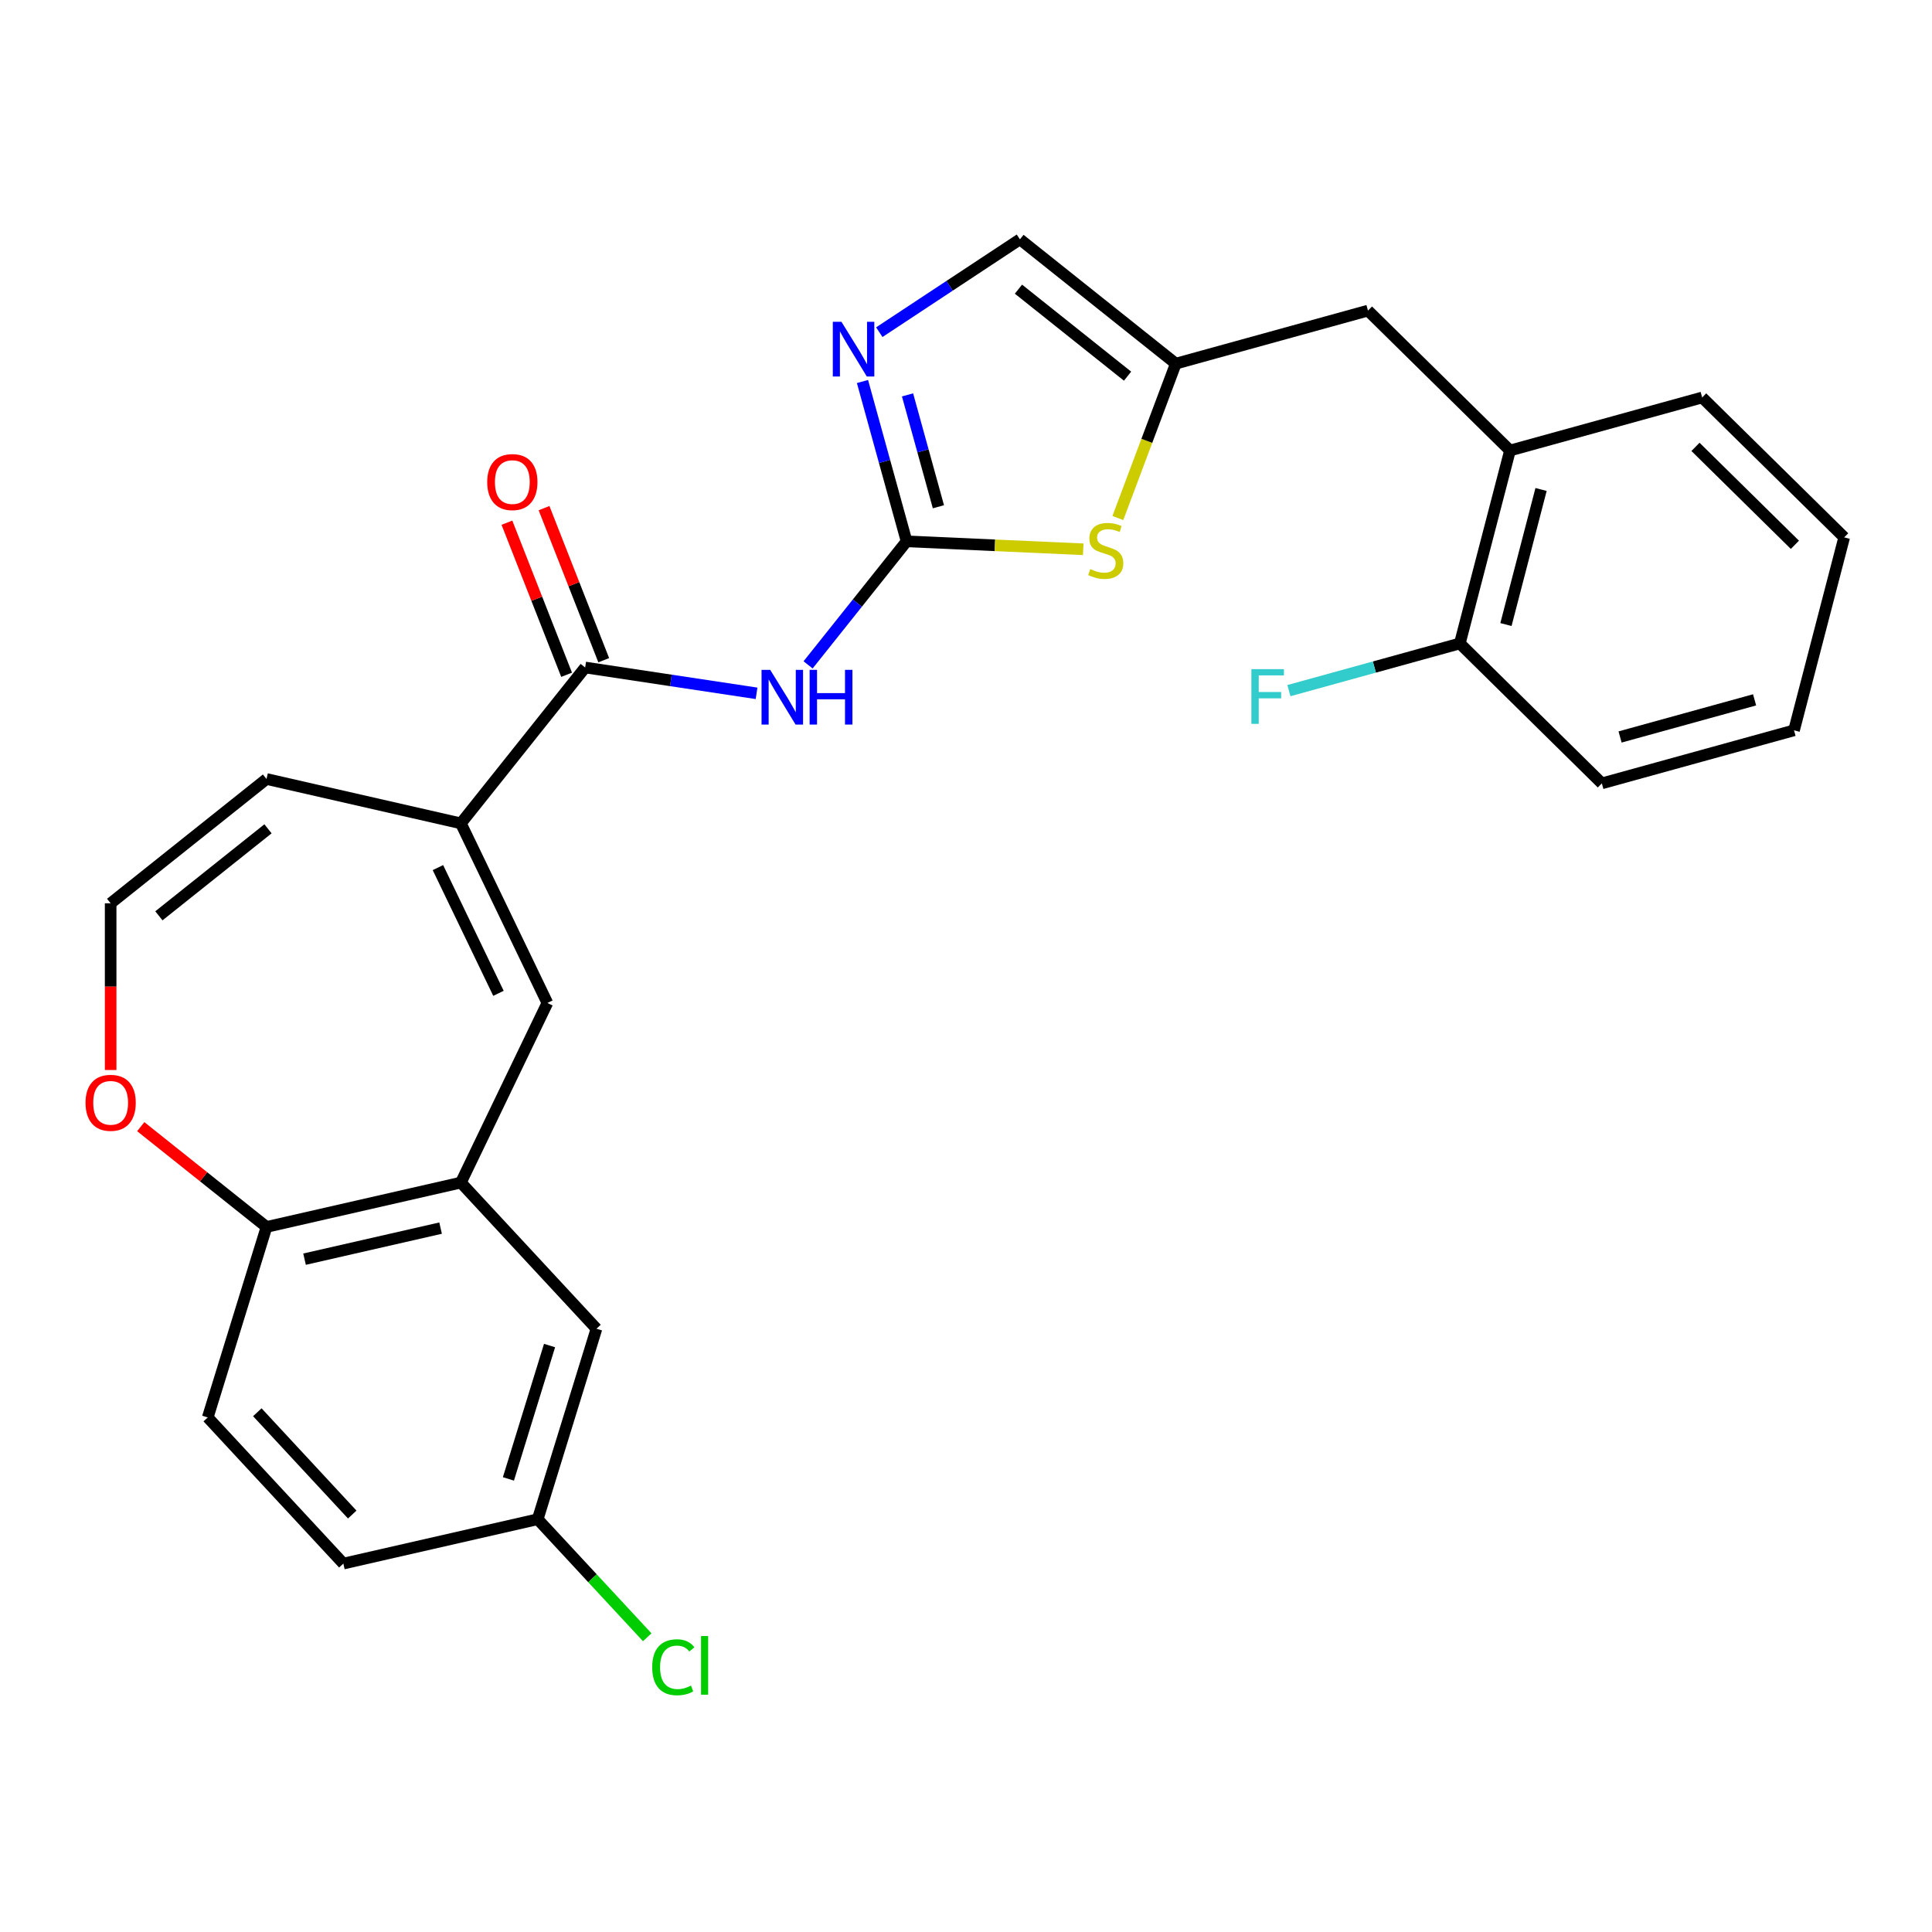 <?xml version='1.0' encoding='iso-8859-1'?>
<svg version='1.1' baseProfile='full'
              xmlns='http://www.w3.org/2000/svg'
                      xmlns:rdkit='http://www.rdkit.org/xml'
                      xmlns:xlink='http://www.w3.org/1999/xlink'
                  xml:space='preserve'
width='1000px' height='1000px' viewBox='0 0 1000 1000'>
<!-- END OF HEADER -->
<rect style='opacity:1.0;fill:#FFFFFF;stroke:none' width='1000' height='1000' x='0' y='0'> </rect>
<path class='bond-0' d='M 469.252,280.198 L 443.759,312.166' style='fill:none;fill-rule:evenodd;stroke:#000000;stroke-width:6px;stroke-linecap:butt;stroke-linejoin:miter;stroke-opacity:1' />
<path class='bond-0' d='M 443.759,312.166 L 418.266,344.133' style='fill:none;fill-rule:evenodd;stroke:#0000FF;stroke-width:6px;stroke-linecap:butt;stroke-linejoin:miter;stroke-opacity:1' />
<path class='bond-2' d='M 469.252,280.198 L 457.836,238.834' style='fill:none;fill-rule:evenodd;stroke:#000000;stroke-width:6px;stroke-linecap:butt;stroke-linejoin:miter;stroke-opacity:1' />
<path class='bond-2' d='M 457.836,238.834 L 446.42,197.469' style='fill:none;fill-rule:evenodd;stroke:#0000FF;stroke-width:6px;stroke-linecap:butt;stroke-linejoin:miter;stroke-opacity:1' />
<path class='bond-2' d='M 485.721,262.299 L 477.73,233.343' style='fill:none;fill-rule:evenodd;stroke:#000000;stroke-width:6px;stroke-linecap:butt;stroke-linejoin:miter;stroke-opacity:1' />
<path class='bond-2' d='M 477.73,233.343 L 469.739,204.388' style='fill:none;fill-rule:evenodd;stroke:#0000FF;stroke-width:6px;stroke-linecap:butt;stroke-linejoin:miter;stroke-opacity:1' />
<path class='bond-5' d='M 469.252,280.198 L 514.964,282.251' style='fill:none;fill-rule:evenodd;stroke:#000000;stroke-width:6px;stroke-linecap:butt;stroke-linejoin:miter;stroke-opacity:1' />
<path class='bond-5' d='M 514.964,282.251 L 560.676,284.304' style='fill:none;fill-rule:evenodd;stroke:#CCCC00;stroke-width:6px;stroke-linecap:butt;stroke-linejoin:miter;stroke-opacity:1' />
<path class='bond-1' d='M 391.596,358.865 L 347.239,352.18' style='fill:none;fill-rule:evenodd;stroke:#0000FF;stroke-width:6px;stroke-linecap:butt;stroke-linejoin:miter;stroke-opacity:1' />
<path class='bond-1' d='M 347.239,352.18 L 302.882,345.494' style='fill:none;fill-rule:evenodd;stroke:#000000;stroke-width:6px;stroke-linecap:butt;stroke-linejoin:miter;stroke-opacity:1' />
<path class='bond-3' d='M 302.882,345.494 L 238.546,426.169' style='fill:none;fill-rule:evenodd;stroke:#000000;stroke-width:6px;stroke-linecap:butt;stroke-linejoin:miter;stroke-opacity:1' />
<path class='bond-16' d='M 312.487,341.724 L 297.04,302.367' style='fill:none;fill-rule:evenodd;stroke:#000000;stroke-width:6px;stroke-linecap:butt;stroke-linejoin:miter;stroke-opacity:1' />
<path class='bond-16' d='M 297.04,302.367 L 281.594,263.01' style='fill:none;fill-rule:evenodd;stroke:#FF0000;stroke-width:6px;stroke-linecap:butt;stroke-linejoin:miter;stroke-opacity:1' />
<path class='bond-16' d='M 293.276,349.264 L 277.83,309.906' style='fill:none;fill-rule:evenodd;stroke:#000000;stroke-width:6px;stroke-linecap:butt;stroke-linejoin:miter;stroke-opacity:1' />
<path class='bond-16' d='M 277.83,309.906 L 262.383,270.549' style='fill:none;fill-rule:evenodd;stroke:#FF0000;stroke-width:6px;stroke-linecap:butt;stroke-linejoin:miter;stroke-opacity:1' />
<path class='bond-8' d='M 455.12,171.937 L 491.519,147.911' style='fill:none;fill-rule:evenodd;stroke:#0000FF;stroke-width:6px;stroke-linecap:butt;stroke-linejoin:miter;stroke-opacity:1' />
<path class='bond-8' d='M 491.519,147.911 L 527.918,123.884' style='fill:none;fill-rule:evenodd;stroke:#000000;stroke-width:6px;stroke-linecap:butt;stroke-linejoin:miter;stroke-opacity:1' />
<path class='bond-4' d='M 238.546,426.169 L 283.317,519.137' style='fill:none;fill-rule:evenodd;stroke:#000000;stroke-width:6px;stroke-linecap:butt;stroke-linejoin:miter;stroke-opacity:1' />
<path class='bond-4' d='M 226.668,449.068 L 258.007,514.146' style='fill:none;fill-rule:evenodd;stroke:#000000;stroke-width:6px;stroke-linecap:butt;stroke-linejoin:miter;stroke-opacity:1' />
<path class='bond-14' d='M 238.546,426.169 L 137.946,403.207' style='fill:none;fill-rule:evenodd;stroke:#000000;stroke-width:6px;stroke-linecap:butt;stroke-linejoin:miter;stroke-opacity:1' />
<path class='bond-6' d='M 283.317,519.137 L 238.546,612.105' style='fill:none;fill-rule:evenodd;stroke:#000000;stroke-width:6px;stroke-linecap:butt;stroke-linejoin:miter;stroke-opacity:1' />
<path class='bond-7' d='M 578.603,268.128 L 593.598,228.174' style='fill:none;fill-rule:evenodd;stroke:#CCCC00;stroke-width:6px;stroke-linecap:butt;stroke-linejoin:miter;stroke-opacity:1' />
<path class='bond-7' d='M 593.598,228.174 L 608.593,188.22' style='fill:none;fill-rule:evenodd;stroke:#000000;stroke-width:6px;stroke-linecap:butt;stroke-linejoin:miter;stroke-opacity:1' />
<path class='bond-9' d='M 238.546,612.105 L 137.946,635.067' style='fill:none;fill-rule:evenodd;stroke:#000000;stroke-width:6px;stroke-linecap:butt;stroke-linejoin:miter;stroke-opacity:1' />
<path class='bond-9' d='M 228.048,635.669 L 157.628,651.742' style='fill:none;fill-rule:evenodd;stroke:#000000;stroke-width:6px;stroke-linecap:butt;stroke-linejoin:miter;stroke-opacity:1' />
<path class='bond-15' d='M 238.546,612.105 L 308.731,687.747' style='fill:none;fill-rule:evenodd;stroke:#000000;stroke-width:6px;stroke-linecap:butt;stroke-linejoin:miter;stroke-opacity:1' />
<path class='bond-13' d='M 608.593,188.22 L 708.061,160.769' style='fill:none;fill-rule:evenodd;stroke:#000000;stroke-width:6px;stroke-linecap:butt;stroke-linejoin:miter;stroke-opacity:1' />
<path class='bond-27' d='M 608.593,188.22 L 527.918,123.884' style='fill:none;fill-rule:evenodd;stroke:#000000;stroke-width:6px;stroke-linecap:butt;stroke-linejoin:miter;stroke-opacity:1' />
<path class='bond-27' d='M 583.624,194.705 L 527.152,149.67' style='fill:none;fill-rule:evenodd;stroke:#000000;stroke-width:6px;stroke-linecap:butt;stroke-linejoin:miter;stroke-opacity:1' />
<path class='bond-18' d='M 137.946,635.067 L 107.531,733.669' style='fill:none;fill-rule:evenodd;stroke:#000000;stroke-width:6px;stroke-linecap:butt;stroke-linejoin:miter;stroke-opacity:1' />
<path class='bond-28' d='M 137.946,635.067 L 105.398,609.111' style='fill:none;fill-rule:evenodd;stroke:#000000;stroke-width:6px;stroke-linecap:butt;stroke-linejoin:miter;stroke-opacity:1' />
<path class='bond-28' d='M 105.398,609.111 L 72.85,583.155' style='fill:none;fill-rule:evenodd;stroke:#FF0000;stroke-width:6px;stroke-linecap:butt;stroke-linejoin:miter;stroke-opacity:1' />
<path class='bond-10' d='M 781.569,233.185 L 708.061,160.769' style='fill:none;fill-rule:evenodd;stroke:#000000;stroke-width:6px;stroke-linecap:butt;stroke-linejoin:miter;stroke-opacity:1' />
<path class='bond-17' d='M 781.569,233.185 L 755.609,333.053' style='fill:none;fill-rule:evenodd;stroke:#000000;stroke-width:6px;stroke-linecap:butt;stroke-linejoin:miter;stroke-opacity:1' />
<path class='bond-17' d='M 797.649,253.357 L 779.476,323.265' style='fill:none;fill-rule:evenodd;stroke:#000000;stroke-width:6px;stroke-linecap:butt;stroke-linejoin:miter;stroke-opacity:1' />
<path class='bond-23' d='M 781.569,233.185 L 881.037,205.734' style='fill:none;fill-rule:evenodd;stroke:#000000;stroke-width:6px;stroke-linecap:butt;stroke-linejoin:miter;stroke-opacity:1' />
<path class='bond-11' d='M 57.271,467.543 L 137.946,403.207' style='fill:none;fill-rule:evenodd;stroke:#000000;stroke-width:6px;stroke-linecap:butt;stroke-linejoin:miter;stroke-opacity:1' />
<path class='bond-11' d='M 82.239,474.028 L 138.712,428.993' style='fill:none;fill-rule:evenodd;stroke:#000000;stroke-width:6px;stroke-linecap:butt;stroke-linejoin:miter;stroke-opacity:1' />
<path class='bond-12' d='M 57.271,467.543 L 57.271,510.687' style='fill:none;fill-rule:evenodd;stroke:#000000;stroke-width:6px;stroke-linecap:butt;stroke-linejoin:miter;stroke-opacity:1' />
<path class='bond-12' d='M 57.271,510.687 L 57.271,553.831' style='fill:none;fill-rule:evenodd;stroke:#FF0000;stroke-width:6px;stroke-linecap:butt;stroke-linejoin:miter;stroke-opacity:1' />
<path class='bond-19' d='M 308.731,687.747 L 278.316,786.349' style='fill:none;fill-rule:evenodd;stroke:#000000;stroke-width:6px;stroke-linecap:butt;stroke-linejoin:miter;stroke-opacity:1' />
<path class='bond-19' d='M 284.448,696.454 L 263.157,765.476' style='fill:none;fill-rule:evenodd;stroke:#000000;stroke-width:6px;stroke-linecap:butt;stroke-linejoin:miter;stroke-opacity:1' />
<path class='bond-20' d='M 755.609,333.053 L 711.374,345.261' style='fill:none;fill-rule:evenodd;stroke:#000000;stroke-width:6px;stroke-linecap:butt;stroke-linejoin:miter;stroke-opacity:1' />
<path class='bond-20' d='M 711.374,345.261 L 667.14,357.469' style='fill:none;fill-rule:evenodd;stroke:#33CCCC;stroke-width:6px;stroke-linecap:butt;stroke-linejoin:miter;stroke-opacity:1' />
<path class='bond-24' d='M 755.609,333.053 L 829.117,405.47' style='fill:none;fill-rule:evenodd;stroke:#000000;stroke-width:6px;stroke-linecap:butt;stroke-linejoin:miter;stroke-opacity:1' />
<path class='bond-30' d='M 107.531,733.669 L 177.716,809.311' style='fill:none;fill-rule:evenodd;stroke:#000000;stroke-width:6px;stroke-linecap:butt;stroke-linejoin:miter;stroke-opacity:1' />
<path class='bond-30' d='M 133.187,730.978 L 182.316,783.927' style='fill:none;fill-rule:evenodd;stroke:#000000;stroke-width:6px;stroke-linecap:butt;stroke-linejoin:miter;stroke-opacity:1' />
<path class='bond-21' d='M 278.316,786.349 L 177.716,809.311' style='fill:none;fill-rule:evenodd;stroke:#000000;stroke-width:6px;stroke-linecap:butt;stroke-linejoin:miter;stroke-opacity:1' />
<path class='bond-22' d='M 278.316,786.349 L 306.658,816.896' style='fill:none;fill-rule:evenodd;stroke:#000000;stroke-width:6px;stroke-linecap:butt;stroke-linejoin:miter;stroke-opacity:1' />
<path class='bond-22' d='M 306.658,816.896 L 335.001,847.442' style='fill:none;fill-rule:evenodd;stroke:#00CC00;stroke-width:6px;stroke-linecap:butt;stroke-linejoin:miter;stroke-opacity:1' />
<path class='bond-25' d='M 881.037,205.734 L 954.545,278.15' style='fill:none;fill-rule:evenodd;stroke:#000000;stroke-width:6px;stroke-linecap:butt;stroke-linejoin:miter;stroke-opacity:1' />
<path class='bond-25' d='M 877.58,231.298 L 929.036,281.989' style='fill:none;fill-rule:evenodd;stroke:#000000;stroke-width:6px;stroke-linecap:butt;stroke-linejoin:miter;stroke-opacity:1' />
<path class='bond-29' d='M 829.117,405.47 L 928.585,378.018' style='fill:none;fill-rule:evenodd;stroke:#000000;stroke-width:6px;stroke-linecap:butt;stroke-linejoin:miter;stroke-opacity:1' />
<path class='bond-29' d='M 838.546,381.458 L 908.174,362.242' style='fill:none;fill-rule:evenodd;stroke:#000000;stroke-width:6px;stroke-linecap:butt;stroke-linejoin:miter;stroke-opacity:1' />
<path class='bond-26' d='M 954.545,278.15 L 928.585,378.018' style='fill:none;fill-rule:evenodd;stroke:#000000;stroke-width:6px;stroke-linecap:butt;stroke-linejoin:miter;stroke-opacity:1' />
<path  class='atom-1' d='M 398.656 346.713
L 407.936 361.713
Q 408.856 363.193, 410.336 365.873
Q 411.816 368.553, 411.896 368.713
L 411.896 346.713
L 415.656 346.713
L 415.656 375.033
L 411.776 375.033
L 401.816 358.633
Q 400.656 356.713, 399.416 354.513
Q 398.216 352.313, 397.856 351.633
L 397.856 375.033
L 394.176 375.033
L 394.176 346.713
L 398.656 346.713
' fill='#0000FF'/>
<path  class='atom-1' d='M 419.056 346.713
L 422.896 346.713
L 422.896 358.753
L 437.376 358.753
L 437.376 346.713
L 441.216 346.713
L 441.216 375.033
L 437.376 375.033
L 437.376 361.953
L 422.896 361.953
L 422.896 375.033
L 419.056 375.033
L 419.056 346.713
' fill='#0000FF'/>
<path  class='atom-3' d='M 435.541 166.57
L 444.821 181.57
Q 445.741 183.05, 447.221 185.73
Q 448.701 188.41, 448.781 188.57
L 448.781 166.57
L 452.541 166.57
L 452.541 194.89
L 448.661 194.89
L 438.701 178.49
Q 437.541 176.57, 436.301 174.37
Q 435.101 172.17, 434.741 171.49
L 434.741 194.89
L 431.061 194.89
L 431.061 166.57
L 435.541 166.57
' fill='#0000FF'/>
<path  class='atom-6' d='M 564.335 294.548
Q 564.655 294.668, 565.975 295.228
Q 567.295 295.788, 568.735 296.148
Q 570.215 296.468, 571.655 296.468
Q 574.335 296.468, 575.895 295.188
Q 577.455 293.868, 577.455 291.588
Q 577.455 290.028, 576.655 289.068
Q 575.895 288.108, 574.695 287.588
Q 573.495 287.068, 571.495 286.468
Q 568.975 285.708, 567.455 284.988
Q 565.975 284.268, 564.895 282.748
Q 563.855 281.228, 563.855 278.668
Q 563.855 275.108, 566.255 272.908
Q 568.695 270.708, 573.495 270.708
Q 576.775 270.708, 580.495 272.268
L 579.575 275.348
Q 576.175 273.948, 573.615 273.948
Q 570.855 273.948, 569.335 275.108
Q 567.815 276.228, 567.855 278.188
Q 567.855 279.708, 568.615 280.628
Q 569.415 281.548, 570.535 282.068
Q 571.695 282.588, 573.615 283.188
Q 576.175 283.988, 577.695 284.788
Q 579.215 285.588, 580.295 287.228
Q 581.415 288.828, 581.415 291.588
Q 581.415 295.508, 578.775 297.628
Q 576.175 299.708, 571.815 299.708
Q 569.295 299.708, 567.375 299.148
Q 565.495 298.628, 563.255 297.708
L 564.335 294.548
' fill='#CCCC00'/>
<path  class='atom-13' d='M 44.271 570.81
Q 44.271 564.01, 47.631 560.21
Q 50.991 556.41, 57.271 556.41
Q 63.551 556.41, 66.911 560.21
Q 70.271 564.01, 70.271 570.81
Q 70.271 577.69, 66.871 581.61
Q 63.471 585.49, 57.271 585.49
Q 51.031 585.49, 47.631 581.61
Q 44.271 577.73, 44.271 570.81
M 57.271 582.29
Q 61.591 582.29, 63.911 579.41
Q 66.271 576.49, 66.271 570.81
Q 66.271 565.25, 63.911 562.45
Q 61.591 559.61, 57.271 559.61
Q 52.951 559.61, 50.591 562.41
Q 48.271 565.21, 48.271 570.81
Q 48.271 576.53, 50.591 579.41
Q 52.951 582.29, 57.271 582.29
' fill='#FF0000'/>
<path  class='atom-17' d='M 252.183 249.52
Q 252.183 242.72, 255.543 238.92
Q 258.903 235.12, 265.183 235.12
Q 271.463 235.12, 274.823 238.92
Q 278.183 242.72, 278.183 249.52
Q 278.183 256.4, 274.783 260.32
Q 271.383 264.2, 265.183 264.2
Q 258.943 264.2, 255.543 260.32
Q 252.183 256.44, 252.183 249.52
M 265.183 261
Q 269.503 261, 271.823 258.12
Q 274.183 255.2, 274.183 249.52
Q 274.183 243.96, 271.823 241.16
Q 269.503 238.32, 265.183 238.32
Q 260.863 238.32, 258.503 241.12
Q 256.183 243.92, 256.183 249.52
Q 256.183 255.24, 258.503 258.12
Q 260.863 261, 265.183 261
' fill='#FF0000'/>
<path  class='atom-21' d='M 647.72 346.345
L 664.56 346.345
L 664.56 349.585
L 651.52 349.585
L 651.52 358.185
L 663.12 358.185
L 663.12 361.465
L 651.52 361.465
L 651.52 374.665
L 647.72 374.665
L 647.72 346.345
' fill='#33CCCC'/>
<path  class='atom-23' d='M 337.581 862.971
Q 337.581 855.931, 340.861 852.251
Q 344.181 848.531, 350.461 848.531
Q 356.301 848.531, 359.421 852.651
L 356.781 854.811
Q 354.501 851.811, 350.461 851.811
Q 346.181 851.811, 343.901 854.691
Q 341.661 857.531, 341.661 862.971
Q 341.661 868.571, 343.981 871.451
Q 346.341 874.331, 350.901 874.331
Q 354.021 874.331, 357.661 872.451
L 358.781 875.451
Q 357.301 876.411, 355.061 876.971
Q 352.821 877.531, 350.341 877.531
Q 344.181 877.531, 340.861 873.771
Q 337.581 870.011, 337.581 862.971
' fill='#00CC00'/>
<path  class='atom-23' d='M 362.861 846.811
L 366.541 846.811
L 366.541 877.171
L 362.861 877.171
L 362.861 846.811
' fill='#00CC00'/>
</svg>
